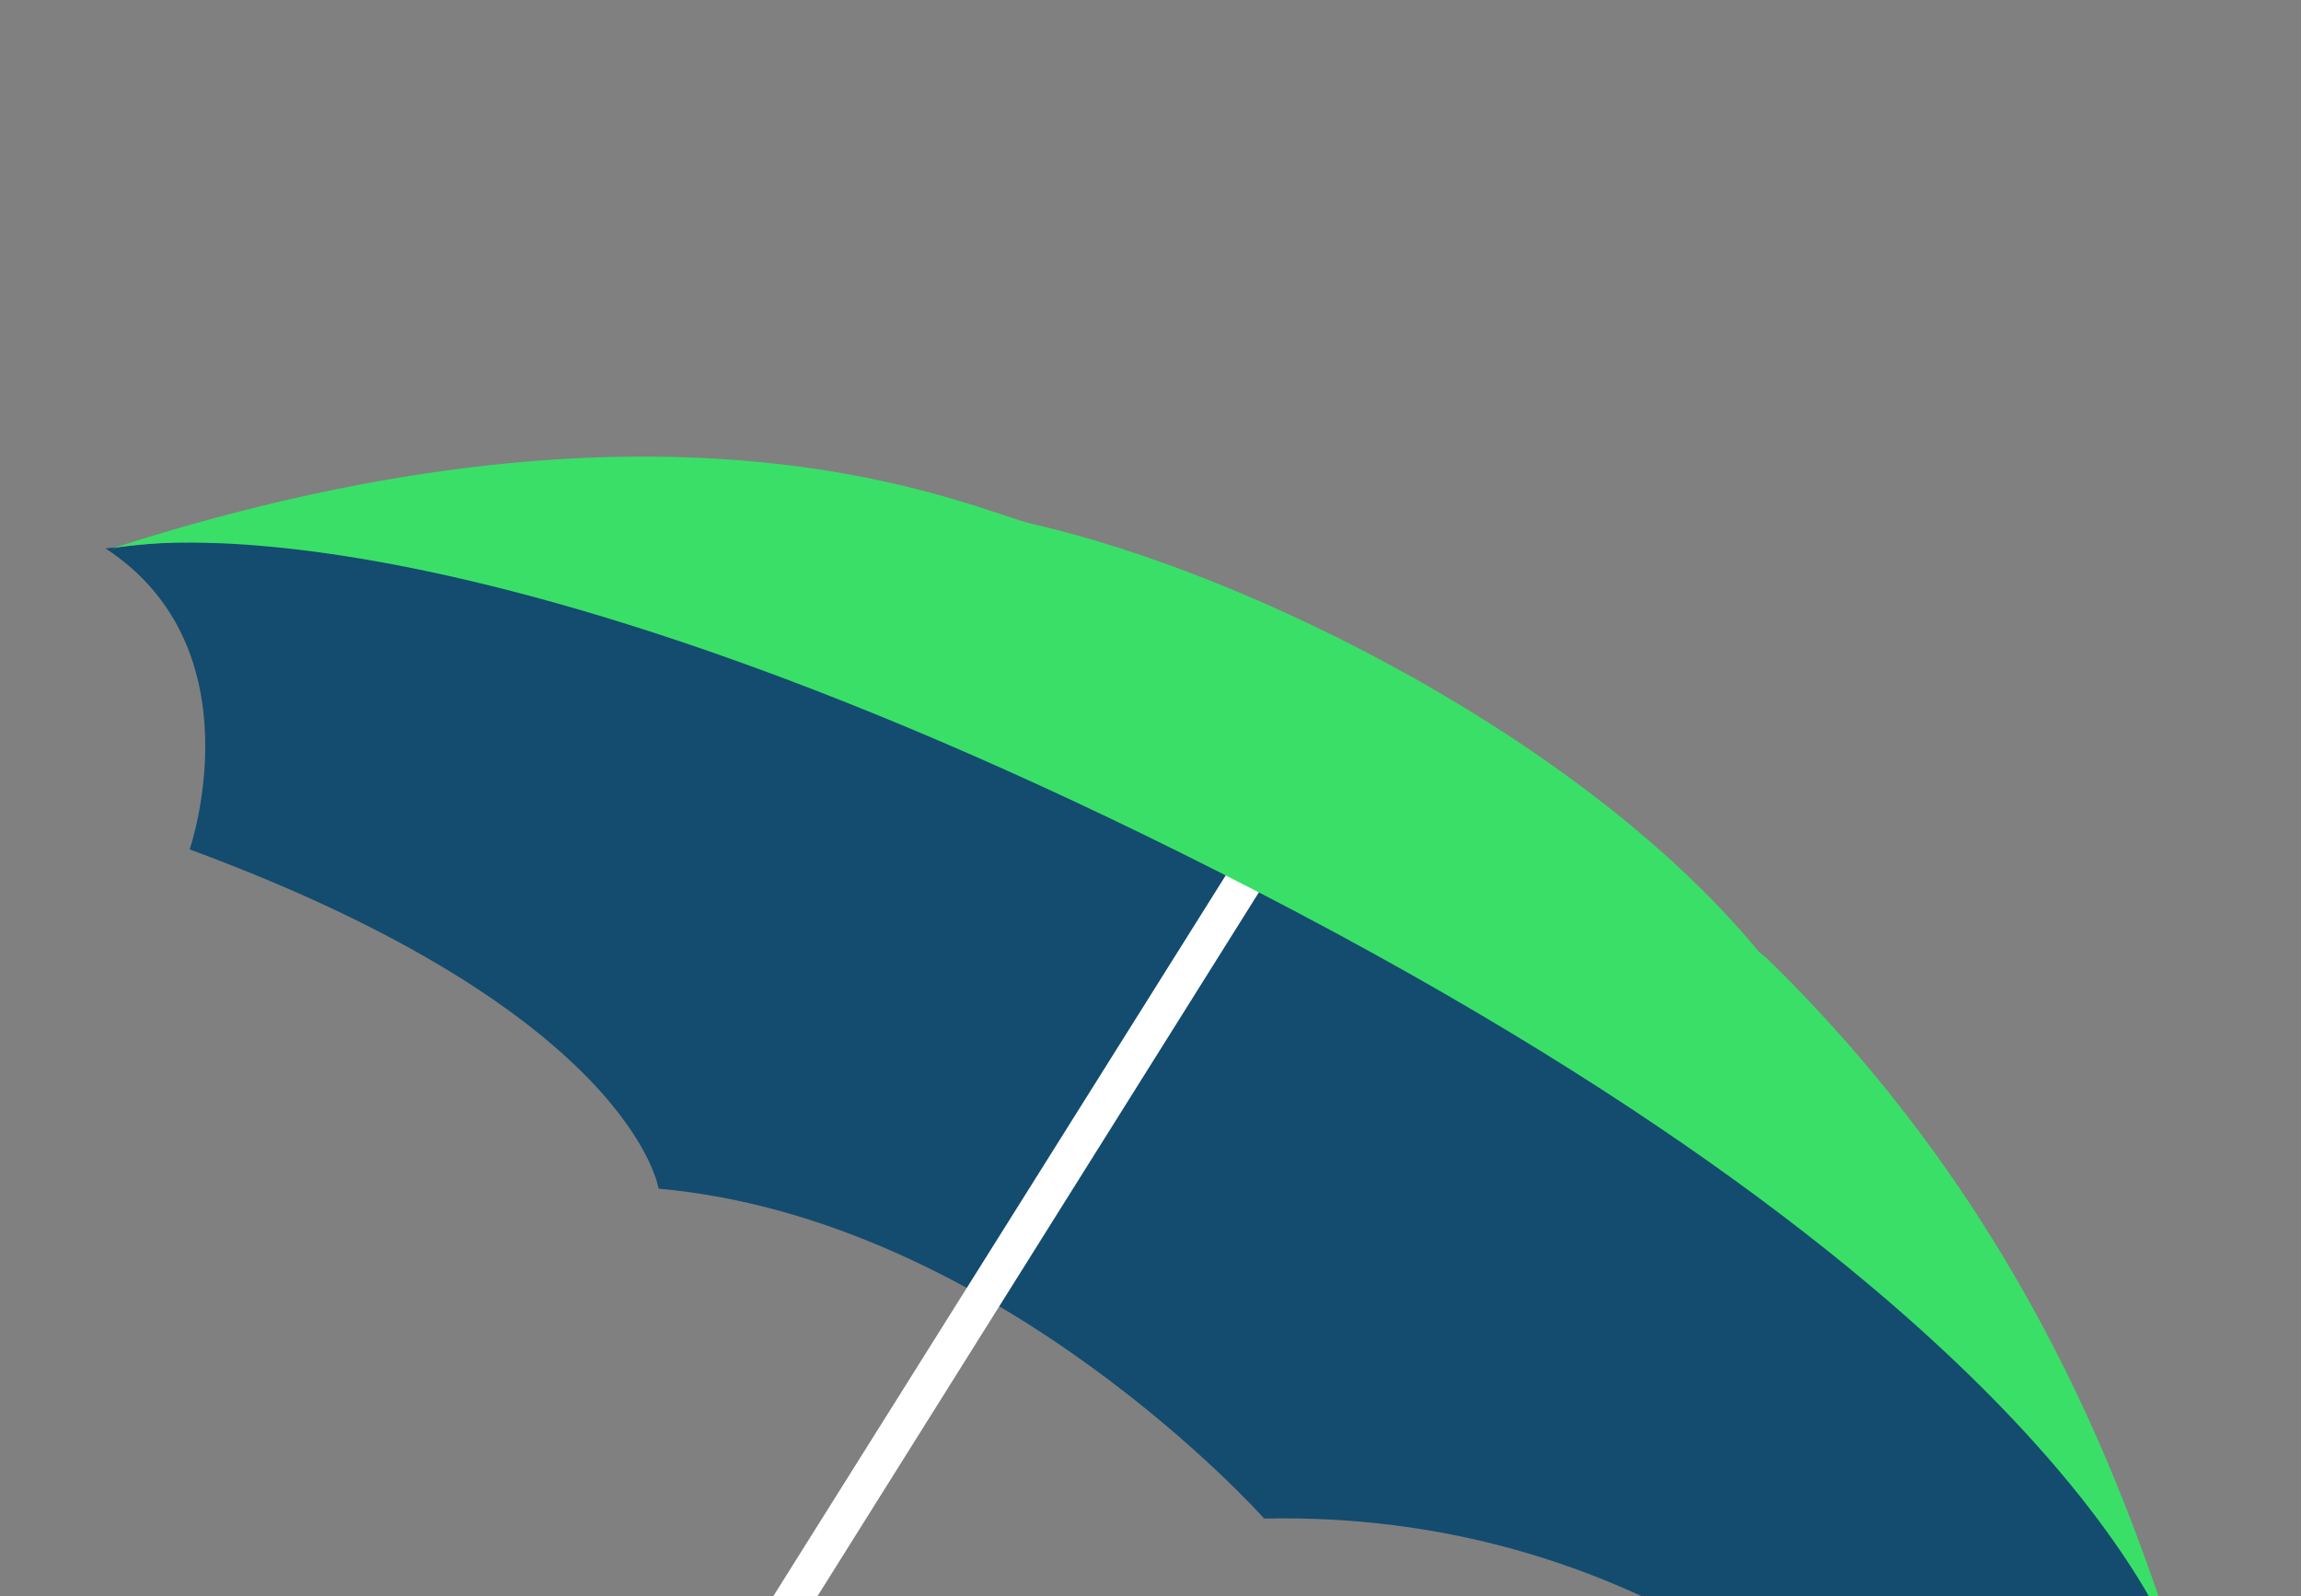 <svg width="111" height="77" viewBox="0 0 111 77" fill="none" xmlns="http://www.w3.org/2000/svg">
<rect x="0" y="0" width="111" height="77" fill="#808080" stroke="none"/>
<g clip-path="url(#clip0_790_18693)">
<path d="M105.25 80.786C105.25 80.786 96.374 74.924 88.734 83.317C88.734 83.317 78.609 72.865 60.985 73.255C60.985 73.255 48.137 58.801 31.771 57.341C31.771 57.341 30.503 48.852 9.149 40.974C9.149 40.974 12.493 31.296 5.088 26.454C5.088 26.454 26.142 23.923 41.732 27.884C57.322 31.845 85.398 49.772 91.691 55.693C97.984 61.613 105.25 80.786 105.25 80.786Z" fill="#134C6E"/>
<path d="M66.816 33.338L31.517 89.622L29.805 88.945L65.75 31.679L66.816 33.338Z" fill="white"/>
<path d="M105.343 80.7C102.651 72.228 97.932 58.598 85.224 46.222C85.098 46.1 84.93 46.015 84.821 45.881C76.505 35.801 60.536 27.725 49.808 25.277C46.942 24.624 32.812 17.611 5.382 26.467C5.382 26.467 21.125 22.592 60.739 43.054C101.388 64.051 105.343 80.7 105.343 80.7Z" fill="#3ADF68"/>
</g>
<defs>
<clipPath id="clip0_790_18693">
<rect width="111" height="107" fill="white"/>
</clipPath>
</defs>
</svg>
